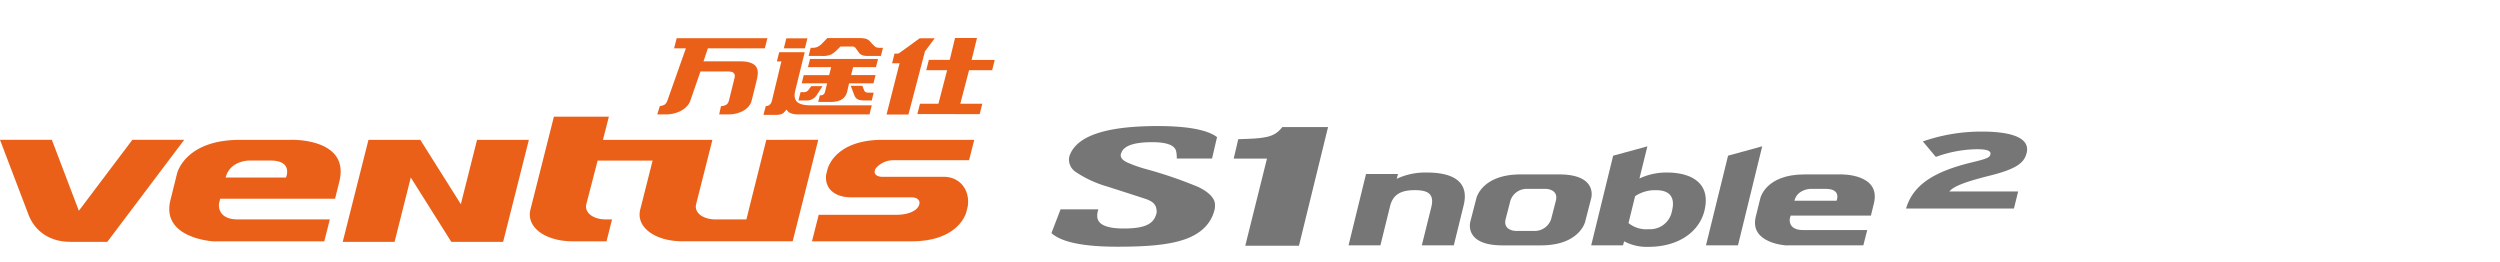 <svg xmlns="http://www.w3.org/2000/svg" xmlns:xlink="http://www.w3.org/1999/xlink" width="496" height="52" viewBox="0 0 496 52">
  <defs>
    <clipPath id="clip-path">
      <rect id="사각형_14159" data-name="사각형 14159" width="496" height="52" transform="translate(320.442 855.18)" fill="none" stroke="#707070" stroke-width="1"/>
    </clipPath>
    <clipPath id="clip-path-2">
      <rect id="사각형_14164" data-name="사각형 14164" width="402.178" height="41.436" fill="none"/>
    </clipPath>
  </defs>
  <g id="bi_Ventus_S1_Noble2_cn" transform="translate(-320.442 -855.18)" clip-path="url(#clip-path)">
    <g id="그룹_13183" data-name="그룹 13183" transform="translate(320.442 862.717)">
      <g id="그룹_13183-2" data-name="그룹 13183" transform="translate(0 0)" clip-path="url(#clip-path-2)">
        <path id="패스_56589" data-name="패스 56589" d="M217.092,14.979c-1.66,2.184-3.646,2.242-8.736,2.407l-.9,3.844h6.6l-4.31,17.291H220.4l5.773-23.542Z" transform="translate(37.314 2.694)" fill="#767676"/>
        <path id="패스_56590" data-name="패스 56590" d="M208.669,21.257l.99-4.259q-2.913-2.184-11.781-2.19c-10.147,0-15.944,1.9-17.425,5.747A2.621,2.621,0,0,0,180.3,21.8a3,3,0,0,0,1.366,2.145,22.12,22.12,0,0,0,6.232,2.867q3.812,1.218,7.579,2.446c1.928.664,2.081,1.443,2.2,2.324a1.809,1.809,0,0,1-.1.779c-.575,1.839-2.139,2.772-6.43,2.772-3.32,0-5.063-.747-5.242-2.229a3.668,3.668,0,0,1,.211-1.577h-7.5l-1.813,4.719c1.973,1.787,6.315,2.7,13.052,2.7,5.222,0,9.942-.256,13.409-1.462,3.442-1.2,5.127-3.256,5.785-5.453a3.736,3.736,0,0,0,.172-1.782c-.217-1.13-1.3-2.171-3.238-3.135a85.771,85.771,0,0,0-10.765-3.665,26.363,26.363,0,0,1-3.123-1.111c-.951-.389-1.456-.85-1.533-1.386a1.009,1.009,0,0,1,.122-.657q.757-2.088,6.111-2.088,4.444,0,4.77,1.89a5.742,5.742,0,0,1,.1,1.36Z" transform="translate(31.801 2.664)" fill="#767676"/>
        <path id="패스_56591" data-name="패스 56591" d="M312.106,22.94h-7.177c-7.72,0-8.753,4.705-8.753,4.705l-.907,3.653c-1.327,5.338,6,5.721,6,5.721L303,37.012h13.606l.773-3.032H304.635c-3.032,0-2.624-2.223-2.624-2.223l.166-.644h15.931l.588-2.388c1.494-6.009-6.59-5.785-6.59-5.785m-.811,5.229h-8.365c.582-2.337,3.193-2.362,3.193-2.362h3.015c3.2,0,2.158,2.362,2.158,2.362" transform="translate(53.08 4.126)" fill="#767676"/>
        <path id="패스_56592" data-name="패스 56592" d="M264.878,22.94h-7.63c-7.72,0-8.786,4.705-8.786,4.705l-1.207,4.668s-1.353,4.706,6.367,4.706h7.63c7.72,0,8.792-4.706,8.792-4.706l1.2-4.668s1.353-4.705-6.367-4.705m-.651,5.229-.932,3.62a3.407,3.407,0,0,1-3.213,2.363H256.27s-2.6-.026-2-2.363l.932-3.62a3.4,3.4,0,0,1,3.212-2.362h3.818s2.593.025,1.993,2.362" transform="translate(44.456 4.126)" fill="#767676"/>
        <path id="패스_56593" data-name="패스 56593" d="M241.3,37.069l1.9-7.649c.606-2.541-.67-3.3-3.275-3.3-2.637,0-4.336.754-4.93,3.212l-1.909,7.733h-6.322l3.468-14.149h6.346l-.255.944a13.431,13.431,0,0,1,5.95-1.238c6.168,0,8.315,2.477,7.338,6.468l-1.961,7.975Z" transform="translate(40.787 4.07)" fill="#767676"/>
        <path id="패스_56594" data-name="패스 56594" d="M278.927,38.159a9.513,9.513,0,0,1-4.828-1.1l-.217.8h-6.315l4.355-17.782,6.794-1.858L277.139,24.6a12.561,12.561,0,0,1,5.388-1.188c5.16,0,8.805,2.267,7.516,7.548-1.029,4.233-5.165,7.2-11.117,7.2m1.552-11.238a7.031,7.031,0,0,0-4.2,1.188l-1.308,5.331a5.556,5.556,0,0,0,3.966,1.214,4.4,4.4,0,0,0,4.66-3.614c.722-2.906-.645-4.119-3.122-4.119" transform="translate(48.126 3.277)" fill="#767676"/>
        <path id="패스_56595" data-name="패스 56595" d="M286.87,37.862l4.38-17.789,6.775-1.858-4.808,19.647Z" transform="translate(51.598 3.276)" fill="#767676"/>
        <path id="패스_56596" data-name="패스 56596" d="M320.513,31.007c1.475-5.07,6.232-7.516,13.179-9.189,2.956-.708,3.416-.944,3.55-1.552.172-.663-.562-1.028-2.65-1.028a24.439,24.439,0,0,0-8.167,1.527l-2.579-3.072a35.132,35.132,0,0,1,11.7-1.954c6.526,0,9.565,1.5,8.895,4.233-.486,1.967-1.98,3.174-7.318,4.508-5.568,1.392-7.241,2.235-8.02,3.135h13.651l-.837,3.391Z" transform="translate(57.649 2.831)" fill="#767676"/>
        <path id="패스_56597" data-name="패스 56597" d="M150.246,10.847l-.376,1.546h-1.405c-1.207,0-1.73-.243-2.049-1.009l-.722-1.9H148s.186.472.327.835c.152.4.382.524.919.524Zm-12.38-1.3H140.1l-1.13,1.744a2.3,2.3,0,0,1-2.088,1.1h-1.564l.422-1.654h.453a1.185,1.185,0,0,0,1.226-.588Zm1.366,3.142.339-1.329a.864.864,0,0,0,1.028-.709l.408-1.66h-5.044l.408-1.628h5.038l.4-1.583h-4.6l.409-1.621h13.492L150.7,5.777h-4.533l-.4,1.583h4.853l-.414,1.628h-4.847l-.32,1.431c-.376,1.819-1.711,2.267-3.39,2.267ZM147.238.011c1.271,0,1.826.166,2.292.677a8.4,8.4,0,0,0,1.117,1.123,2.535,2.535,0,0,0,1.022.129h.421l-.408,1.621h-2.446a4.8,4.8,0,0,1-.619-.019,2.469,2.469,0,0,1-.721-.166,1.515,1.515,0,0,1-.658-.575s-.344-.479-.524-.74a.854.854,0,0,0-.855-.37h-2.2l-.728.715a5.086,5.086,0,0,1-1.117.861,4.111,4.111,0,0,1-1.851.294h-2.624l.408-1.621h.524a2.192,2.192,0,0,0,.811-.172,3.1,3.1,0,0,0,.971-.728l1-1.029ZM132.91.069h4.183l-.485,1.986h-4.19ZM149.87,13.356l-.453,1.8h-14.15a3.53,3.53,0,0,1-1.475-.243,1.646,1.646,0,0,1-.569-.35l-.268-.365c-.166.205-.333.4-.5.569a1.506,1.506,0,0,1-.614.37,3,3,0,0,1-.837.109h-2.624l.46-1.743s.926.127,1.219-1.067l1.877-7.791h-.9l.46-1.832h5.064l-1.89,7.694c-.569,2.388,1.072,2.848,3.084,2.848Z" transform="translate(23.092 0.002)" fill="#ea6018"/>
        <path id="패스_56598" data-name="패스 56598" d="M155.186,15.1l.524-2.051h3.659L161.1,6.385h-4.145l.511-2.038h4.151L162.664,0h4.355l-1.061,4.348h4.585l-.511,2.038h-4.585L163.71,13.05h4.368l-.524,2.051Zm.473-15.05h2.982L156.7,2.65l-3.282,12.54h-4.342l2.586-10.178h-1.481l.478-1.916h.492a.962.962,0,0,0,.389-.07c.109-.051,4.119-2.976,4.119-2.976" transform="translate(26.813 0)" fill="#ea6018"/>
        <path id="패스_56599" data-name="패스 56599" d="M117.015,12.625c-.824,1.826-3.122,2.528-4.681,2.528h-1.813l.511-1.654a2.313,2.313,0,0,0,.862-.242c.453-.2.676-.939.785-1.258L116.2,2.045H113.86l.512-2.006h18l-.51,2.006h-11.3L119.7,4.618h7.138c3.819,0,3.87,1.762,3.455,3.556-.369,1.583-1.1,4.45-1.1,4.45-.644,1.826-2.866,2.528-4.43,2.528h-1.961l.365-1.654s.307.1.99-.242c.44-.2.588-.831.663-1.156l1.048-4.239c.135-.638-.032-1.22-1.245-1.22H119.09Z" transform="translate(19.879 0.007)" fill="#ea6018"/>
        <path id="패스_56600" data-name="패스 56600" d="M26.257,17.125,15.644,31.2,10.287,17.125H0L5.594,31.811c.913,2.592,3.423,5.555,8.378,5.555h7.318L36.543,17.125Z" transform="translate(0 3.08)" fill="#ea6018"/>
        <path id="패스_56601" data-name="패스 56601" d="M52.776,17.827H42.508c-11.04,0-12.515,6.73-12.515,6.73l-1.3,5.229c-1.9,7.637,8.575,8.186,8.575,8.186l2.484-.013H59.219l1.1-4.342H42.093c-4.335,0-3.754-3.18-3.754-3.18l.236-.919H61.358l.848-3.416c2.133-8.6-9.431-8.276-9.431-8.276M51.619,25.31H39.647c.838-3.345,4.572-3.377,4.572-3.377h4.317c4.584,0,3.083,3.377,3.083,3.377m120.368-3.442h15.159l1.022-4.041H169.956c-9.622,0-10.905,5.862-10.905,5.862l-.281,1.123h.006c-.268,2.867,1.89,4.426,5.032,4.426h11.946c1.271,0,1.884.766,1.386,1.73-.677,1.3-2.8,1.731-4.329,1.731h-15.5l-1.334,5.261h19.736c9.617,0,10.907-5.862,10.907-5.862l.268-1.11c.466-3.18-1.539-5.83-4.776-5.83h-12.2c-.977,0-1.979-.524-1.245-1.718a4.63,4.63,0,0,1,3.32-1.572m-25.069-4.041-3.243,12.936v.007l-.708,2.847h-6.086c-2.63,0-4.367-1.411-3.863-3.135l3.206-12.655H114.507l1.175-4.6H104.777l-4.611,18.262c-1.034,3.55,2.74,6.468,8.378,6.468h6.672l1.093-4.342H115.1c-2.631,0-4.368-1.411-3.863-3.135l2.215-8.538H124.36l-2.414,9.546c-1.035,3.55,2.74,6.468,8.384,6.468h21.818l5.076-20.132ZM86.311,30.591l-8.04-12.764H67.985L62.876,38.068H73.164L76.381,25.3l8.04,12.77H94.7l5.108-20.241H89.528Z" transform="translate(5.119 2.38)" fill="#ea6018"/>
      </g>
    </g>
  </g>
</svg>
